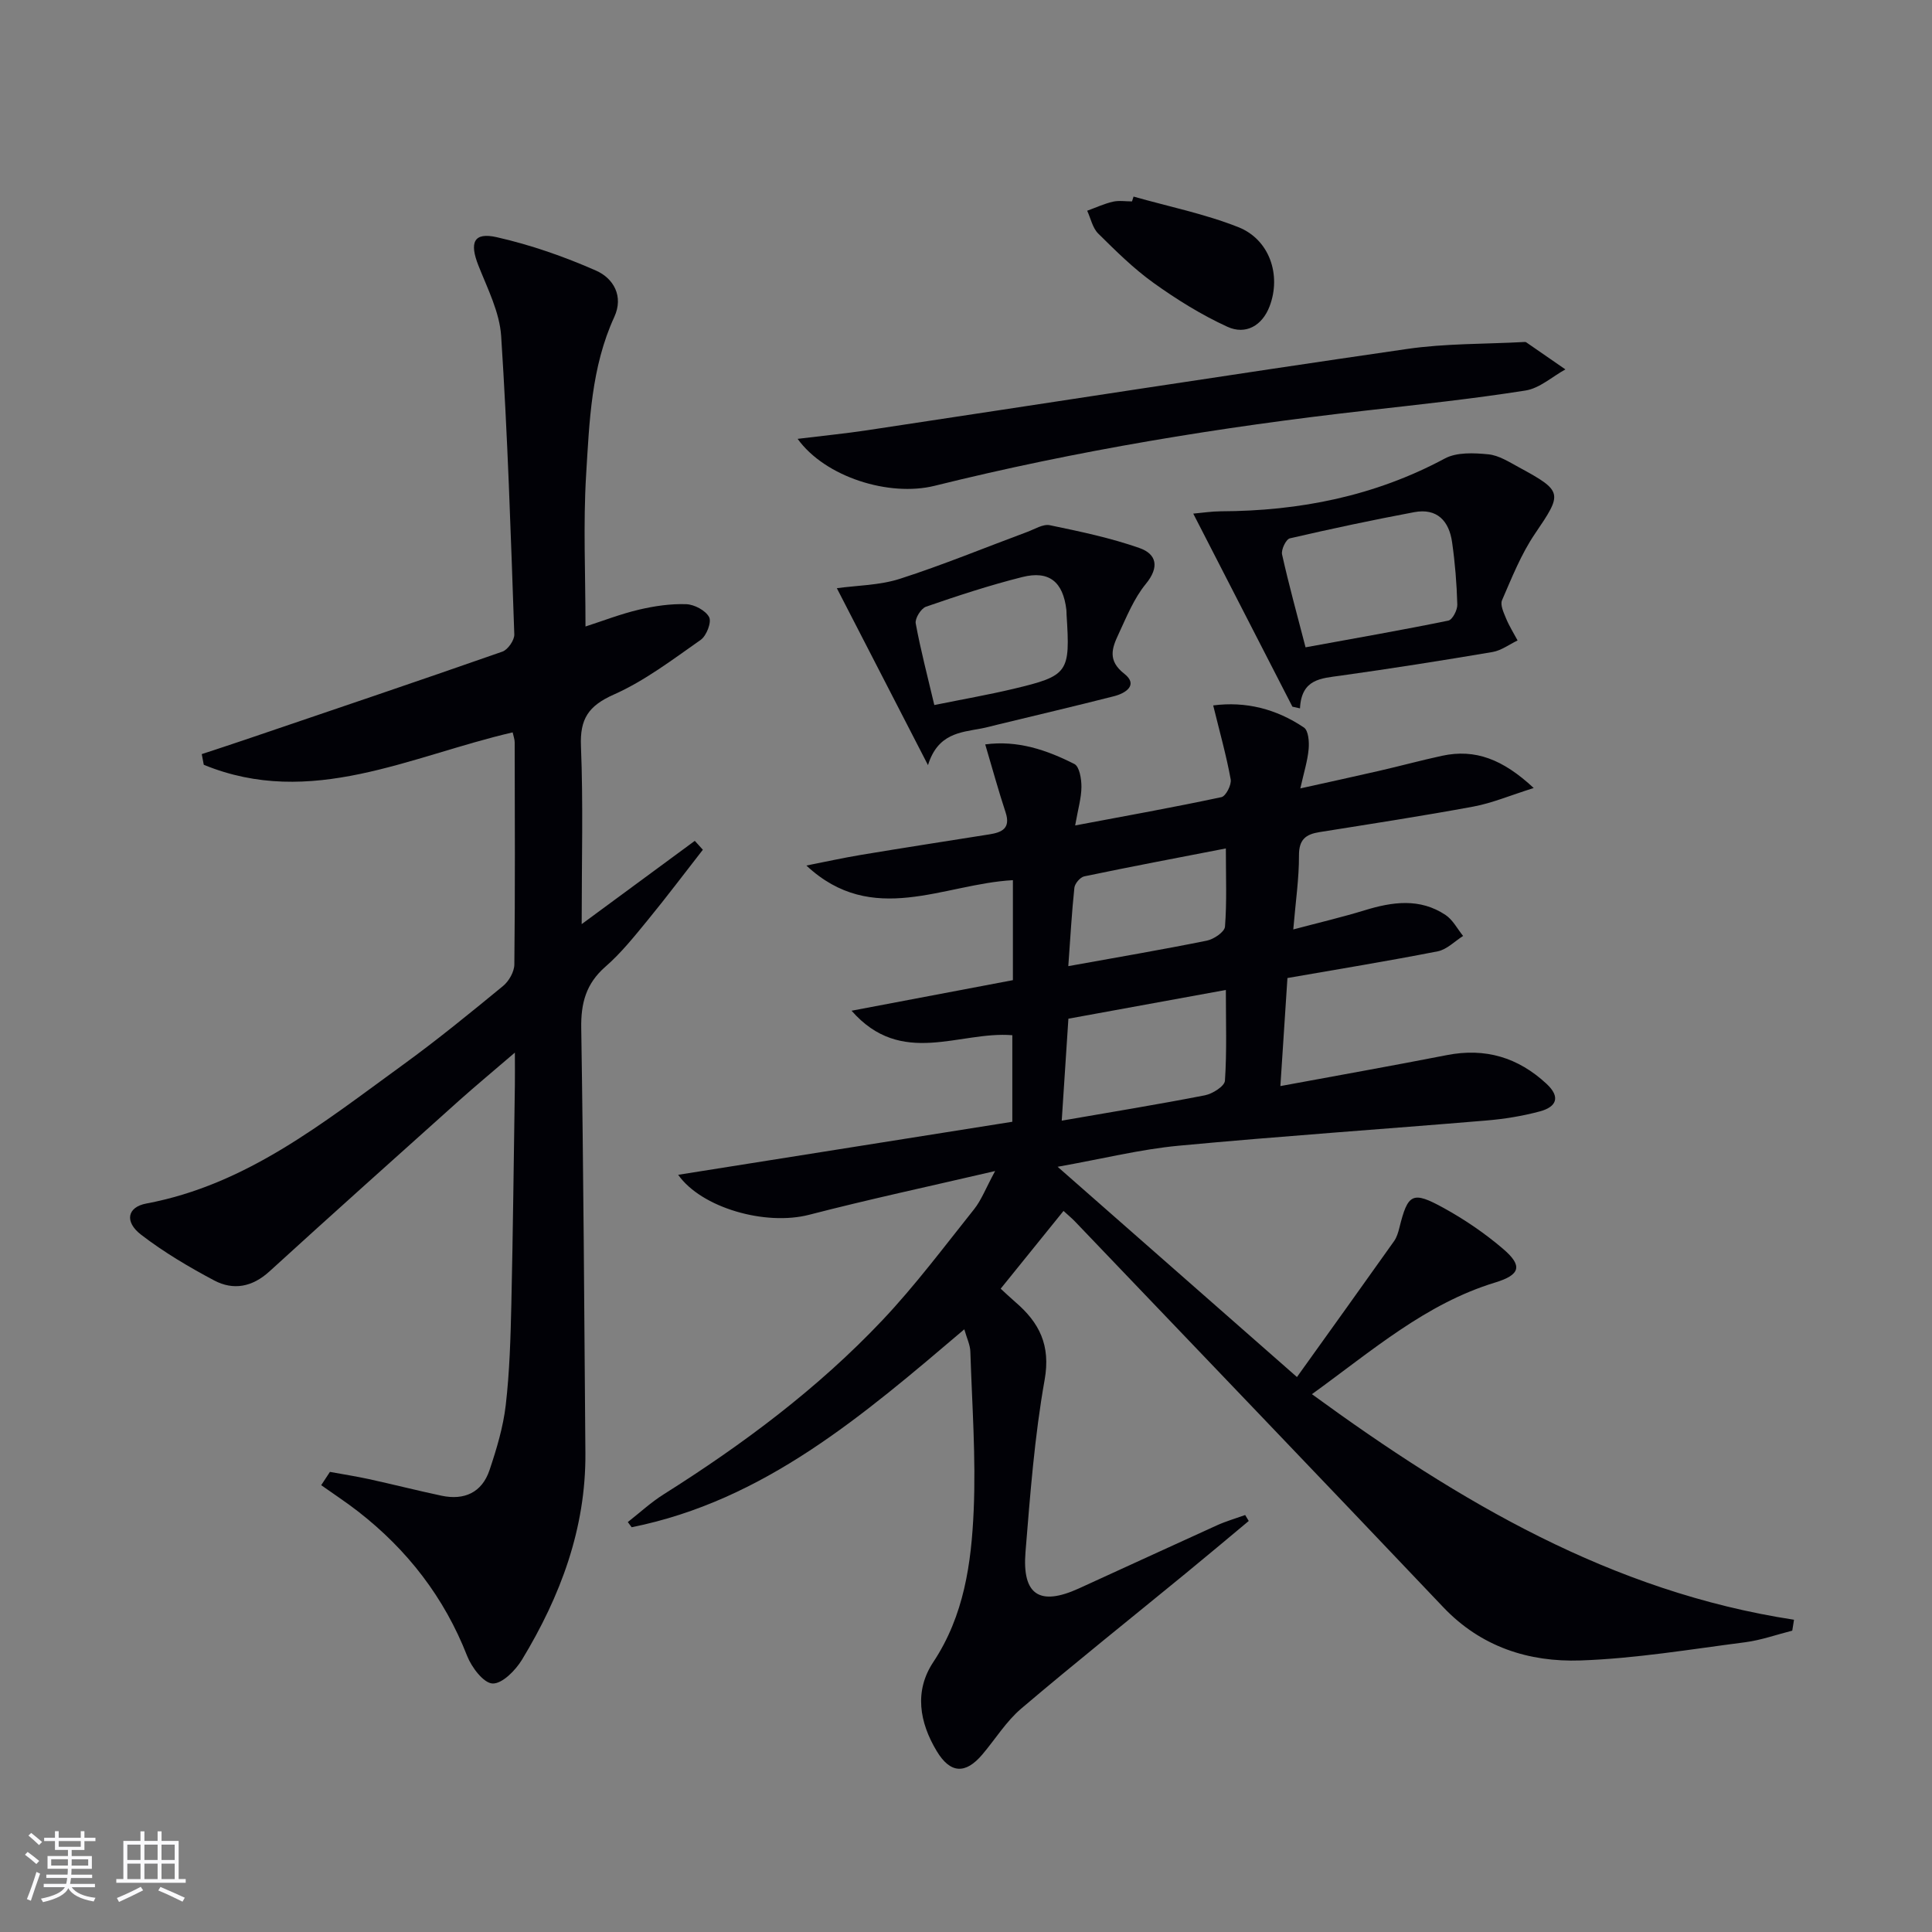 <svg enable-background="new 0 0 400 400" viewBox="0 0 400 400" xmlns="http://www.w3.org/2000/svg"><rect x="0" y="0" width="400" height="400" fill="#808080" stroke="none"/><g fill="#010106"><path d="m199.65 275.22c-20.97 17.81-41.4 35.46-68.87 40.98-.27-.36-.53-.71-.8-1.07 2.47-1.93 4.8-4.1 7.45-5.76 16.4-10.34 31.87-21.88 45.21-35.98 6.84-7.23 12.83-15.26 19.05-23.05 1.5-1.89 2.38-4.27 4.34-7.89-13.79 3.21-26.2 5.87-38.48 9.05-9.1 2.36-22.35-1.45-27.14-8.27 22.91-3.63 45.92-7.29 69.18-10.98 0-6.32 0-12.04 0-17.92-10.95-.9-22.94 6.74-33.28-5.07 11.62-2.2 22.46-4.25 33.4-6.33 0-7.23 0-13.84 0-20.7-14.4.78-29.06 9.77-42.76-3.03 3.78-.74 7.54-1.58 11.34-2.21 8.83-1.47 17.69-2.84 26.53-4.24 2.6-.41 4.47-1.23 3.38-4.55-1.48-4.48-2.72-9.03-4.22-14.08 6.69-.9 12.73 1.15 18.46 4.06 1.05.53 1.47 3.1 1.46 4.73-.01 2.26-.69 4.52-1.3 7.99 10.63-2 20.49-3.77 30.28-5.86.91-.19 2.13-2.56 1.92-3.68-.9-4.96-2.28-9.83-3.62-15.31 6.7-.88 13.06.71 18.79 4.58.93.63 1.11 2.97.97 4.46-.22 2.44-.98 4.82-1.72 8.14 5.76-1.28 11.01-2.41 16.25-3.62 4.37-1 8.7-2.18 13.08-3.13 6.89-1.49 12.61.73 18.99 6.67-4.96 1.56-8.64 3.13-12.48 3.84-10.59 1.96-21.24 3.59-31.88 5.29-2.83.45-4.26 1.53-4.24 4.82.02 4.78-.7 9.57-1.18 15.33 5.4-1.43 10.13-2.54 14.76-3.96 5.76-1.77 11.45-2.58 16.77.97 1.51 1.01 2.44 2.87 3.63 4.34-1.74 1.1-3.37 2.81-5.25 3.18-10.25 2.01-20.56 3.69-31.12 5.53-.46 7.03-.92 14.1-1.46 22.37 11.79-2.18 23.15-4.2 34.46-6.41 7.97-1.56 14.75.47 20.65 5.95 3 2.79 1.97 4.79-1.35 5.69-3.66.99-7.47 1.6-11.26 1.91-21.19 1.78-42.41 3.22-63.58 5.21-7.87.74-15.62 2.68-25.04 4.36 16.84 14.79 32.71 28.74 49.55 43.53 7.04-9.83 13.6-18.96 20.11-28.14.56-.79.86-1.82 1.1-2.78 1.76-7.07 2.67-7.66 9.19-4.07 4.34 2.39 8.52 5.24 12.28 8.46 4.13 3.52 3.54 5.38-1.64 6.96-14.38 4.38-25.44 14.09-37.94 23.12 30.54 22.28 62.02 40.92 99.81 46.7-.12.75-.24 1.51-.36 2.26-3.25.82-6.45 1.97-9.75 2.4-11.35 1.46-22.71 3.38-34.12 3.77-10.68.36-20.58-2.8-28.4-11.04-25.34-26.7-50.82-53.25-76.25-79.86-.68-.71-1.45-1.33-2.36-2.17-4.33 5.36-8.56 10.59-13.01 16.1.9.82 1.94 1.82 3.03 2.76 4.97 4.26 7.35 8.93 6.07 16.11-2.09 11.74-2.99 23.71-3.96 35.62-.73 8.95 2.94 11.27 11.07 7.56 9.53-4.34 19.03-8.74 28.57-13.06 1.88-.85 3.89-1.43 5.84-2.13.25.41.49.82.74 1.23-4.38 3.65-8.75 7.33-13.16 10.94-11.32 9.28-22.77 18.41-33.93 27.89-3.12 2.65-5.36 6.32-8.05 9.5-3.52 4.16-6.66 3.97-9.46-.68-3.6-5.98-4.68-12.45-.72-18.42 6.38-9.62 7.89-20.47 8.37-31.4s-.34-21.93-.69-32.89c-.04-1.39-.72-2.74-1.25-4.62zm21.55-64.31c-.48 7.4-.91 13.97-1.38 21.11 10.43-1.81 20.07-3.38 29.65-5.25 1.58-.31 4.07-1.89 4.14-3.02.41-6.07.19-12.19.19-18.79-11.25 2.06-21.81 3.99-32.6 5.95zm-.02-10.88c10.14-1.83 19.44-3.41 28.68-5.28 1.45-.29 3.67-1.8 3.76-2.89.4-5.09.18-10.24.18-16.2-10.22 1.98-19.78 3.79-29.31 5.78-.84.17-1.95 1.48-2.05 2.35-.54 5.08-.82 10.18-1.26 16.24z"/><path d="m68.31 304.74c2.68.49 5.38.91 8.05 1.49 5.03 1.1 10.02 2.37 15.05 3.44 4.73 1 8.38-.66 9.94-5.3 1.47-4.38 2.83-8.9 3.36-13.46.8-6.93 1-13.94 1.16-20.92.34-15.15.5-30.3.73-45.44.03-1.76 0-3.52 0-6.62-4.53 3.89-8.06 6.82-11.48 9.87-13.14 11.78-26.3 23.54-39.33 35.43-3.55 3.24-7.46 3.98-11.45 1.87-5.24-2.78-10.42-5.85-15.12-9.46-3.49-2.68-2.88-5.72 1.06-6.46 20.79-3.89 36.67-16.77 53.06-28.66 7.14-5.18 13.98-10.77 20.8-16.37 1.22-1 2.33-2.94 2.35-4.46.17-15.33.1-30.66.07-46 0-.63-.25-1.25-.42-2.06-21.21 4.91-41.77 15.82-63.95 6.71-.14-.74-.28-1.47-.42-2.21 3.02-1 6.05-1.98 9.07-3.01 17.74-6.03 35.49-12.02 53.18-18.21 1.13-.4 2.5-2.37 2.46-3.56-.72-20.6-1.38-41.2-2.72-61.76-.32-4.95-2.82-9.83-4.7-14.59-1.9-4.79-1.01-6.98 3.79-5.89 7.03 1.59 13.96 4.01 20.56 6.92 3.58 1.58 5.76 5.27 3.77 9.6-4.78 10.4-5.15 21.62-5.83 32.68-.62 10.23-.13 20.53-.13 31.4 3.65-1.18 7.3-2.6 11.08-3.49 3.18-.75 6.53-1.24 9.78-1.13 1.68.06 4.02 1.3 4.74 2.69.54 1.04-.55 3.86-1.75 4.7-5.81 4.07-11.57 8.47-17.99 11.32-5.25 2.34-7.03 5.02-6.8 10.69.48 11.78.15 23.6.15 36.84 8.43-6.2 15.92-11.72 23.42-17.24.56.61 1.11 1.23 1.67 1.84-3.81 4.88-7.53 9.83-11.45 14.61-2.74 3.34-5.48 6.78-8.72 9.6-4.02 3.51-5.1 7.54-5.01 12.74.46 29.31.63 58.63.86 87.94.12 15.63-5.17 29.67-13.12 42.79-1.34 2.21-4.1 5.02-6.1 4.94-1.87-.08-4.33-3.34-5.26-5.7-4.74-12.13-12.37-21.97-22.57-29.91-2.47-1.92-5.1-3.64-7.65-5.45.58-.9 1.2-1.83 1.81-2.75z"/><path d="m165.14 90.86c5.36-.66 9.89-1.1 14.39-1.78 37.26-5.62 74.49-11.42 111.78-16.83 7.97-1.16 16.13-1 24.2-1.44.16-.01.37-.02.49.07 2.71 1.86 5.4 3.73 8.1 5.6-2.74 1.51-5.34 3.91-8.25 4.37-10.98 1.73-22.06 2.91-33.11 4.16-30.06 3.39-59.86 8.28-89.24 15.57-9.41 2.33-22.67-1.81-28.36-9.72z"/><path d="m267.58 146.31c-6.74-13.13-13.49-26.26-20.53-39.97 1.92-.17 3.8-.47 5.69-.48 16.32-.06 31.86-3.13 46.41-10.94 2.47-1.32 6.01-1.15 8.98-.86 2.19.21 4.32 1.59 6.35 2.69 9.17 4.98 9.03 5.35 3.31 13.77-2.85 4.2-4.77 9.06-6.81 13.75-.42.96.34 2.57.83 3.76.65 1.58 1.58 3.05 2.39 4.57-1.72.82-3.37 2.08-5.18 2.39-10.45 1.77-20.93 3.42-31.43 4.89-4.06.57-8.14.65-8.44 6.78-.52-.12-1.05-.24-1.57-.35zm2.72-12.29c10.38-1.9 20-3.57 29.56-5.53.85-.17 1.9-2.19 1.86-3.33-.12-4.31-.47-8.63-1.08-12.9-.62-4.39-3.1-7.11-7.85-6.22-8.62 1.62-17.2 3.44-25.74 5.42-.79.18-1.84 2.35-1.61 3.34 1.4 6.29 3.12 12.5 4.86 19.22z"/><path d="m192.13 158.41c-6.65-12.9-12.59-24.44-18.87-36.63 4.2-.58 8.85-.59 13.07-1.95 8.92-2.87 17.61-6.46 26.4-9.72 1.52-.57 3.24-1.66 4.63-1.37 6.26 1.3 12.57 2.62 18.57 4.73 3.53 1.24 4.17 3.94 1.29 7.44-2.46 3-3.98 6.82-5.65 10.4-1.33 2.84-2.31 5.44 1.2 8.18 2.95 2.31.32 4.04-2.15 4.66-8.01 2.04-16.07 3.93-24.1 5.88-1.13.27-2.25.59-3.38.8-4.34.81-8.98 1.04-11.01 7.58zm1.31-12.44c5.97-1.21 11.19-2.12 16.33-3.34 11.46-2.73 11.83-3.33 11.05-15.38-.02-.33 0-.67-.04-1-.68-5.77-3.55-8.18-9.12-6.78-6.74 1.69-13.37 3.87-19.94 6.14-1.03.36-2.32 2.43-2.13 3.46 1.01 5.51 2.45 10.94 3.85 16.9z"/><path d="m234.69 40.7c7.25 2.06 14.72 3.57 21.7 6.33 6.44 2.55 8.93 9.9 6.47 16.38-1.52 4-4.94 5.99-8.75 4.24-5.35-2.45-10.45-5.62-15.25-9.06-4.15-2.97-7.84-6.63-11.49-10.24-1.17-1.16-1.54-3.12-2.28-4.72 1.77-.64 3.5-1.45 5.32-1.87 1.26-.29 2.64-.06 3.96-.06.11-.32.22-.66.32-1z"/></g><path d="m5.17 384 .55-.58c.85.61 1.65 1.24 2.4 1.87l-.59.64c-.83-.73-1.62-1.38-2.36-1.93m1.22 9.53-.82-.34c.71-1.76 1.37-3.64 1.98-5.63.24.13.5.25.76.36-.6 1.67-1.24 3.54-1.92 5.61m-.5-13.5.57-.54c.56.44 1.31 1.06 2.26 1.87l-.64.64c-.68-.66-1.41-1.32-2.19-1.97m3.25.46h2.24v-1.36h.77v1.36h4.57v-1.36h.76v1.36h2.28v.69h-2.28v1.84h-2.64v1.26h4.18v2.64h-4.21c0 .45-.02.86-.05 1.21h4.32v.69h-4.38c-.04.34-.1.75-.19 1.22h5.15v.69h-4.82c.87 1.19 2.51 1.92 4.93 2.19-.17.32-.3.57-.37.76-2.77-.49-4.52-1.41-5.26-2.76-.56 1.26-2.3 2.23-5.24 2.9-.12-.24-.26-.48-.43-.72 2.73-.55 4.38-1.34 4.96-2.38h-4.38v-.69h4.65c.1-.38.17-.79.21-1.22h-4.32v-.69h4.4c.03-.34.05-.75.05-1.21h-4.2v-2.64h4.23v-1.26h-2.69v-1.84h-2.24zm1.46 4.46v1.29h3.45c.01-.4.02-.57.01-.53v-.32-.45h-3.46zm1.55-2.59h4.57v-1.19h-4.57zm6.11 2.59h-3.42v.77c-.01.19-.01.37-.02.53h3.44z" fill="#fafafc"/><path d="m32.63 379.16h.82v1.98h3.54v7.89h1.46v.78h-14.37v-.78h1.46v-7.89h3.54v-1.98h.82v1.98h2.73zm-3.49 11.48.5.73c-1.61.82-3.28 1.63-5 2.41-.13-.27-.28-.55-.44-.82 1.75-.72 3.4-1.49 4.94-2.32m-2.78-5.55h2.73v-3.18h-2.73zm0 3.95h2.73v-3.2h-2.73zm3.54-3.95h2.73v-3.18h-2.73zm0 3.95h2.73v-3.2h-2.73zm7.89 4.68c-1.84-.92-3.51-1.7-5.02-2.32l.45-.73c1.89.8 3.57 1.55 5.04 2.23zm-1.62-11.81h-2.73v3.18h2.73zm-2.73 7.13h2.73v-3.2h-2.73z" fill="#fafafc"/></svg>
